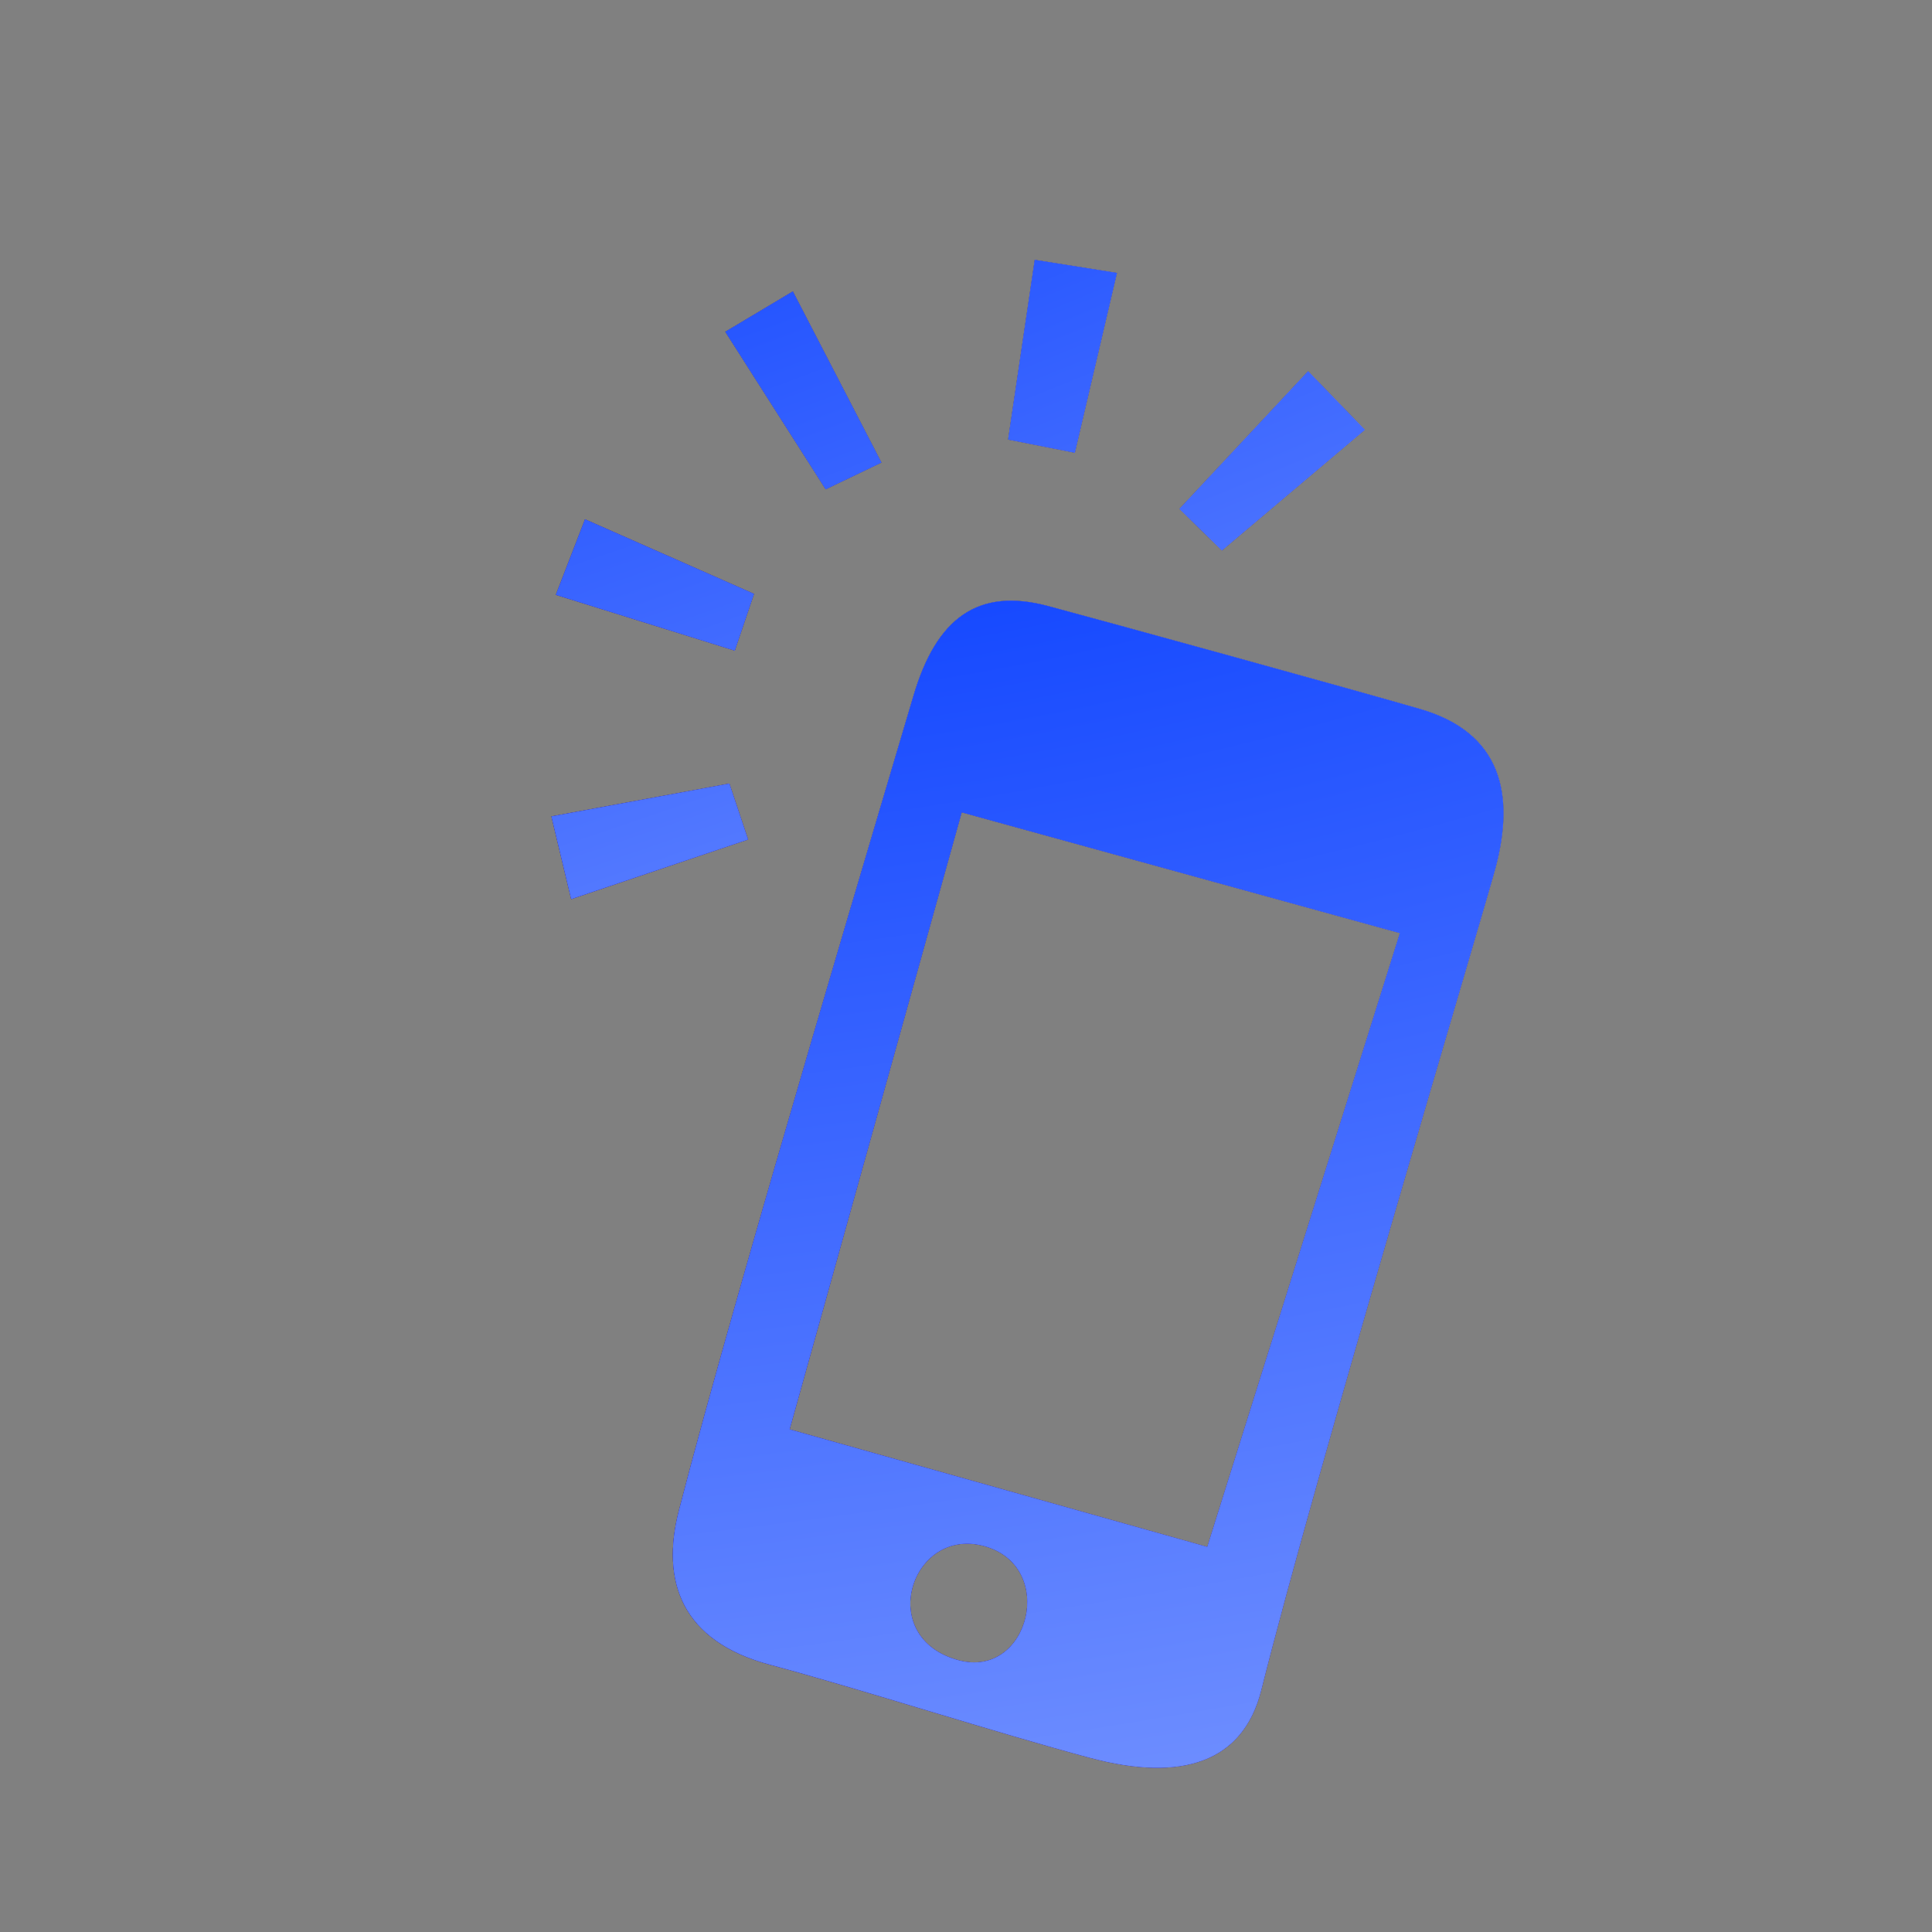 <svg width="128" height="128" viewBox="0 0 128 128" fill="none" xmlns="http://www.w3.org/2000/svg">
<rect x="0" y="0" width="128" height="128" fill="#808080" stroke="none"/>
<path fill-rule="evenodd" clip-rule="evenodd" d="M78.14 33.716L86.666 24.59L90.428 28.475L80.954 36.472L78.14 33.716ZM68.555 17.216L74.001 18.082L71.21 29.995L66.792 29.122L68.555 17.216ZM48.053 21.981L52.528 19.308L58.396 30.647L54.703 32.417L48.053 21.981ZM48.679 43.105L36.827 39.408L38.76 34.407L49.954 39.346L48.679 43.105ZM49.561 55.62L37.843 59.568L36.534 54.089L48.322 51.915L49.561 55.62Z" fill="black"/>
<path fill-rule="evenodd" clip-rule="evenodd" d="M78.14 33.716L86.666 24.59L90.428 28.475L80.954 36.472L78.14 33.716ZM68.555 17.216L74.001 18.082L71.21 29.995L66.792 29.122L68.555 17.216ZM48.053 21.981L52.528 19.308L58.396 30.647L54.703 32.417L48.053 21.981ZM48.679 43.105L36.827 39.408L38.76 34.407L49.954 39.346L48.679 43.105ZM49.561 55.62L37.843 59.568L36.534 54.089L48.322 51.915L49.561 55.62Z" fill="url(#paint0_radial)"/>
<path fill-rule="evenodd" clip-rule="evenodd" d="M78.14 33.716L86.666 24.59L90.428 28.475L80.954 36.472L78.14 33.716ZM68.555 17.216L74.001 18.082L71.21 29.995L66.792 29.122L68.555 17.216ZM48.053 21.981L52.528 19.308L58.396 30.647L54.703 32.417L48.053 21.981ZM48.679 43.105L36.827 39.408L38.76 34.407L49.954 39.346L48.679 43.105ZM49.561 55.62L37.843 59.568L36.534 54.089L48.322 51.915L49.561 55.62Z" fill="url(#paint1_radial)"/>
<path fill-rule="evenodd" clip-rule="evenodd" d="M83.561 111.97C82.365 116.747 78.32 118.09 72.221 116.462C66.122 114.834 56.818 111.839 51.002 110.287C45.187 108.735 43.765 104.786 44.978 100.086C48.82 85.195 59.61 49.228 60.5 46.165C62.034 40.885 64.836 38.923 69.436 40.151C73.145 41.142 89.357 45.601 94.084 46.971C99.472 48.534 100.391 52.6 99.077 57.521C98.35 60.245 87.165 97.579 83.561 111.97ZM63.517 109.999C68.204 111.251 70.079 103.732 65.174 102.422C60.363 101.138 57.956 108.515 63.517 109.999ZM63.715 53.82L52.313 94.699L79.986 102.486L92.746 61.822L63.715 53.82Z" fill="black"/>
<path fill-rule="evenodd" clip-rule="evenodd" d="M83.561 111.97C82.365 116.747 78.32 118.09 72.221 116.462C66.122 114.834 56.818 111.839 51.002 110.287C45.187 108.735 43.765 104.786 44.978 100.086C48.82 85.195 59.61 49.228 60.5 46.165C62.034 40.885 64.836 38.923 69.436 40.151C73.145 41.142 89.357 45.601 94.084 46.971C99.472 48.534 100.391 52.6 99.077 57.521C98.35 60.245 87.165 97.579 83.561 111.97ZM63.517 109.999C68.204 111.251 70.079 103.732 65.174 102.422C60.363 101.138 57.956 108.515 63.517 109.999ZM63.715 53.82L52.313 94.699L79.986 102.486L92.746 61.822L63.715 53.82Z" fill="url(#paint2_radial)"/>
<path fill-rule="evenodd" clip-rule="evenodd" d="M83.561 111.97C82.365 116.747 78.32 118.09 72.221 116.462C66.122 114.834 56.818 111.839 51.002 110.287C45.187 108.735 43.765 104.786 44.978 100.086C48.82 85.195 59.61 49.228 60.5 46.165C62.034 40.885 64.836 38.923 69.436 40.151C73.145 41.142 89.357 45.601 94.084 46.971C99.472 48.534 100.391 52.6 99.077 57.521C98.35 60.245 87.165 97.579 83.561 111.97ZM63.517 109.999C68.204 111.251 70.079 103.732 65.174 102.422C60.363 101.138 57.956 108.515 63.517 109.999ZM63.715 53.82L52.313 94.699L79.986 102.486L92.746 61.822L63.715 53.82Z" fill="url(#paint3_radial)"/>
<defs>
<radialGradient id="paint0_radial" cx="0" cy="0" r="1" gradientUnits="userSpaceOnUse" gradientTransform="translate(30.724 57.115) rotate(-27.074) scale(130.089 495.389)">
<stop stop-color="#4C30FA"/>
<stop offset="1" stop-color="white"/>
</radialGradient>
<radialGradient id="paint1_radial" cx="0" cy="0" r="1" gradientUnits="userSpaceOnUse" gradientTransform="translate(37.93 -5.694) rotate(69.996) scale(142.942 491.488)">
<stop stop-color="#0038FF"/>
<stop offset="1" stop-color="#BFCDFF"/>
</radialGradient>
<radialGradient id="paint2_radial" cx="0" cy="0" r="1" gradientUnits="userSpaceOnUse" gradientTransform="translate(42.577 108.059) rotate(-44.025) scale(154.73 511.808)">
<stop stop-color="#4C30FA"/>
<stop offset="1" stop-color="white"/>
</radialGradient>
<radialGradient id="paint3_radial" cx="0" cy="0" r="1" gradientUnits="userSpaceOnUse" gradientTransform="translate(55.373 20.046) rotate(79.839) scale(176.499 489.134)">
<stop stop-color="#0038FF"/>
<stop offset="1" stop-color="#BFCDFF"/>
</radialGradient>
</defs>
</svg>
